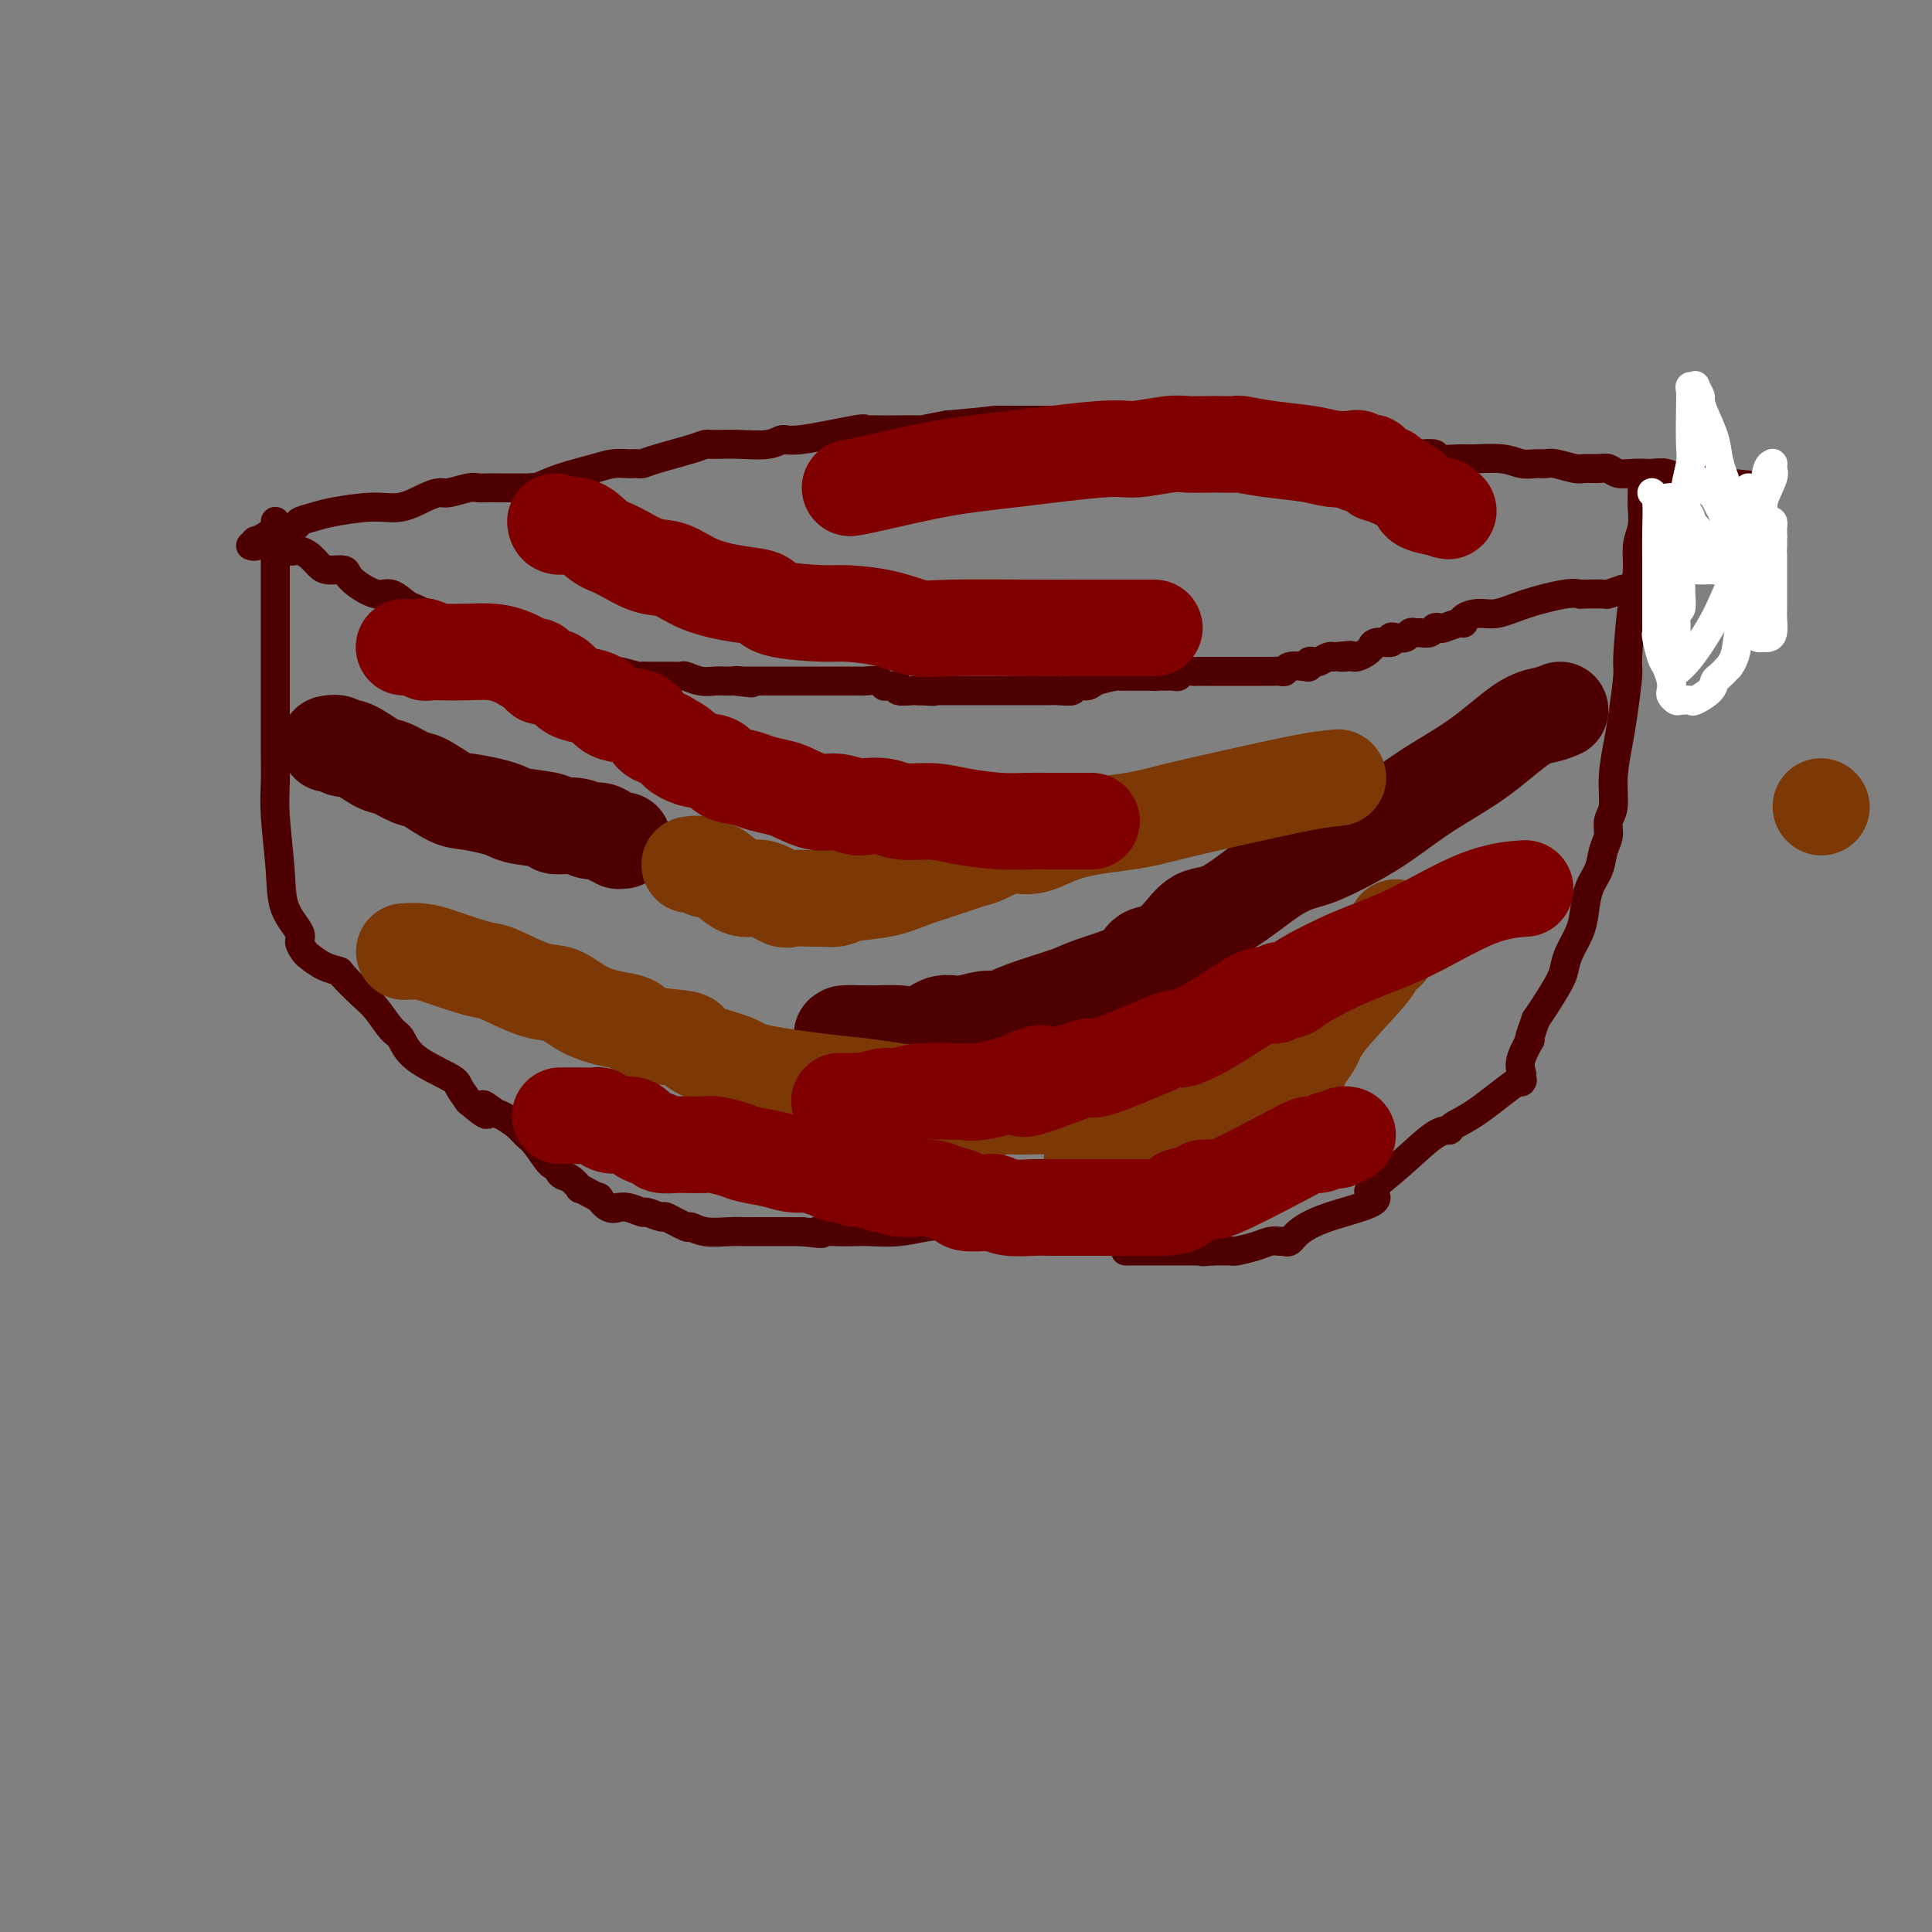 <svg viewBox='0 0 400 400' version='1.1' xmlns='http://www.w3.org/2000/svg' xmlns:xlink='http://www.w3.org/1999/xlink'><rect x="0" y="0" width="400" height="400" fill="#808080" stroke="none"/><g fill='none' stroke='#4E0000' stroke-width='6' stroke-linecap='round' stroke-linejoin='round'><path d='M57,108c-0.000,-0.056 -0.000,-0.111 0,0c0.000,0.111 0.000,0.389 0,2c-0.000,1.611 -0.000,4.555 0,7c0.000,2.445 0.000,4.393 0,7c-0.000,2.607 -0.001,5.875 0,9c0.001,3.125 0.004,6.108 0,10c-0.004,3.892 -0.014,8.693 0,12c0.014,3.307 0.054,5.120 0,7c-0.054,1.880 -0.201,3.826 0,7c0.201,3.174 0.751,7.575 1,11c0.249,3.425 0.198,5.872 1,8c0.802,2.128 2.458,3.936 3,5c0.542,1.064 -0.029,1.385 0,2c0.029,0.615 0.660,1.524 1,2c0.340,0.476 0.391,0.519 1,1c0.609,0.481 1.776,1.401 3,2c1.224,0.599 2.506,0.878 3,1c0.494,0.122 0.202,0.086 1,1c0.798,0.914 2.688,2.778 4,4c1.312,1.222 2.047,1.801 3,3c0.953,1.199 2.124,3.016 3,4c0.876,0.984 1.456,1.134 2,2c0.544,0.866 1.053,2.449 3,4c1.947,1.551 5.332,3.072 7,4c1.668,0.928 1.619,1.265 2,2c0.381,0.735 1.190,1.867 2,3'/><path d='M97,228c5.839,4.971 3.438,1.899 3,1c-0.438,-0.899 1.089,0.375 2,1c0.911,0.625 1.207,0.600 2,1c0.793,0.400 2.082,1.226 3,2c0.918,0.774 1.464,1.497 2,2c0.536,0.503 1.063,0.788 2,2c0.937,1.212 2.283,3.352 3,4c0.717,0.648 0.803,-0.195 1,0c0.197,0.195 0.503,1.428 1,2c0.497,0.572 1.185,0.483 2,1c0.815,0.517 1.758,1.639 2,2c0.242,0.361 -0.217,-0.039 0,0c0.217,0.039 1.110,0.518 2,1c0.890,0.482 1.778,0.967 2,1c0.222,0.033 -0.223,-0.384 0,0c0.223,0.384 1.115,1.571 2,2c0.885,0.429 1.765,0.100 2,0c0.235,-0.100 -0.174,0.030 0,0c0.174,-0.030 0.933,-0.220 2,0c1.067,0.220 2.444,0.851 3,1c0.556,0.149 0.291,-0.186 1,0c0.709,0.186 2.393,0.891 3,1c0.607,0.109 0.136,-0.377 1,0c0.864,0.377 3.061,1.618 4,2c0.939,0.382 0.618,-0.094 1,0c0.382,0.094 1.467,0.757 3,1c1.533,0.243 3.516,0.065 5,0c1.484,-0.065 2.470,-0.017 3,0c0.530,0.017 0.604,0.005 2,0c1.396,-0.005 4.113,-0.001 6,0c1.887,0.001 2.943,0.001 4,0'/><path d='M166,255c6.682,0.774 3.388,0.208 3,0c-0.388,-0.208 2.130,-0.059 4,0c1.870,0.059 3.091,0.028 4,0c0.909,-0.028 1.507,-0.054 3,0c1.493,0.054 3.880,0.186 6,0c2.120,-0.186 3.971,-0.691 6,-1c2.029,-0.309 4.235,-0.423 8,-1c3.765,-0.577 9.089,-1.618 13,-2c3.911,-0.382 6.408,-0.106 8,0c1.592,0.106 2.280,0.042 5,0c2.720,-0.042 7.471,-0.063 10,0c2.529,0.063 2.835,0.209 4,0c1.165,-0.209 3.190,-0.774 4,-1c0.810,-0.226 0.405,-0.113 0,0'/><path d='M340,101c0.009,0.716 0.017,1.432 0,2c-0.017,0.568 -0.060,0.987 0,2c0.060,1.013 0.222,2.618 0,4c-0.222,1.382 -0.829,2.539 -1,4c-0.171,1.461 0.095,3.226 0,5c-0.095,1.774 -0.550,3.557 -1,7c-0.450,3.443 -0.895,8.548 -1,11c-0.105,2.452 0.131,2.253 0,4c-0.131,1.747 -0.627,5.440 -1,8c-0.373,2.560 -0.621,3.987 -1,6c-0.379,2.013 -0.889,4.610 -1,7c-0.111,2.390 0.179,4.572 0,6c-0.179,1.428 -0.825,2.103 -1,3c-0.175,0.897 0.122,2.018 0,3c-0.122,0.982 -0.662,1.826 -1,3c-0.338,1.174 -0.476,2.677 -1,4c-0.524,1.323 -1.436,2.465 -2,4c-0.564,1.535 -0.779,3.462 -1,5c-0.221,1.538 -0.447,2.688 -1,4c-0.553,1.312 -1.433,2.788 -2,4c-0.567,1.212 -0.822,2.160 -1,3c-0.178,0.840 -0.279,1.572 -1,3c-0.721,1.428 -2.063,3.551 -3,5c-0.937,1.449 -1.468,2.225 -2,3'/><path d='M318,211c-2.426,6.588 -0.991,4.058 -1,4c-0.009,-0.058 -1.464,2.357 -2,4c-0.536,1.643 -0.155,2.513 0,3c0.155,0.487 0.083,0.592 0,1c-0.083,0.408 -0.178,1.118 0,1c0.178,-0.118 0.630,-1.066 -1,0c-1.630,1.066 -5.343,4.146 -8,6c-2.657,1.854 -4.257,2.483 -5,3c-0.743,0.517 -0.628,0.922 -1,1c-0.372,0.078 -1.230,-0.170 -3,1c-1.770,1.170 -4.450,3.758 -7,6c-2.550,2.242 -4.970,4.137 -6,5c-1.030,0.863 -0.671,0.694 0,1c0.671,0.306 1.654,1.087 0,2c-1.654,0.913 -5.945,1.957 -9,3c-3.055,1.043 -4.873,2.083 -6,3c-1.127,0.917 -1.561,1.709 -2,2c-0.439,0.291 -0.882,0.081 -1,0c-0.118,-0.081 0.087,-0.032 0,0c-0.087,0.032 -0.468,0.047 -1,0c-0.532,-0.047 -1.216,-0.156 -2,0c-0.784,0.156 -1.669,0.578 -3,1c-1.331,0.422 -3.109,0.845 -4,1c-0.891,0.155 -0.894,0.042 -1,0c-0.106,-0.042 -0.316,-0.012 -1,0c-0.684,0.012 -1.842,0.006 -3,0'/><path d='M251,259c-2.867,0.309 -2.035,0.083 -2,0c0.035,-0.083 -0.726,-0.022 -1,0c-0.274,0.022 -0.062,0.006 -1,0c-0.938,-0.006 -3.025,-0.002 -4,0c-0.975,0.002 -0.839,0.000 -1,0c-0.161,-0.000 -0.618,-0.000 -1,0c-0.382,0.000 -0.687,0.000 -1,0c-0.313,-0.000 -0.634,-0.000 -1,0c-0.366,0.000 -0.778,0.000 -1,0c-0.222,-0.000 -0.255,-0.000 -1,0c-0.745,0.000 -2.200,0.000 -3,0c-0.800,-0.000 -0.943,-0.000 -1,0c-0.057,0.000 -0.029,0.000 0,0'/><path d='M57,113c0.333,0.030 0.666,0.060 1,0c0.334,-0.060 0.670,-0.210 1,0c0.330,0.210 0.655,0.781 1,1c0.345,0.219 0.710,0.087 1,0c0.290,-0.087 0.505,-0.129 1,0c0.495,0.129 1.270,0.429 2,1c0.730,0.571 1.415,1.412 2,2c0.585,0.588 1.070,0.922 2,1c0.930,0.078 2.307,-0.100 3,0c0.693,0.100 0.703,0.478 1,1c0.297,0.522 0.880,1.186 2,2c1.120,0.814 2.777,1.777 4,2c1.223,0.223 2.011,-0.294 3,0c0.989,0.294 2.177,1.398 3,2c0.823,0.602 1.279,0.700 2,1c0.721,0.300 1.706,0.801 2,1c0.294,0.199 -0.104,0.094 0,0c0.104,-0.094 0.709,-0.179 1,0c0.291,0.179 0.269,0.623 1,1c0.731,0.377 2.217,0.689 3,1c0.783,0.311 0.865,0.622 1,1c0.135,0.378 0.324,0.822 1,1c0.676,0.178 1.838,0.089 3,0'/><path d='M98,131c6.642,3.249 2.747,2.372 2,2c-0.747,-0.372 1.652,-0.240 3,0c1.348,0.240 1.644,0.586 2,1c0.356,0.414 0.773,0.895 1,1c0.227,0.105 0.263,-0.168 1,0c0.737,0.168 2.175,0.776 3,1c0.825,0.224 1.035,0.064 1,0c-0.035,-0.064 -0.317,-0.031 0,0c0.317,0.031 1.234,0.060 2,0c0.766,-0.060 1.381,-0.210 2,0c0.619,0.210 1.240,0.778 2,1c0.760,0.222 1.657,0.097 2,0c0.343,-0.097 0.130,-0.166 1,0c0.870,0.166 2.821,0.566 4,1c1.179,0.434 1.586,0.901 2,1c0.414,0.099 0.835,-0.170 2,0c1.165,0.170 3.073,0.777 4,1c0.927,0.223 0.874,0.060 1,0c0.126,-0.060 0.430,-0.016 1,0c0.570,0.016 1.406,0.004 2,0c0.594,-0.004 0.946,-0.001 1,0c0.054,0.001 -0.188,0.001 0,0c0.188,-0.001 0.808,-0.001 1,0c0.192,0.001 -0.045,0.004 0,0c0.045,-0.004 0.372,-0.015 1,0c0.628,0.015 1.558,0.057 2,0c0.442,-0.057 0.398,-0.211 1,0c0.602,0.211 1.852,0.789 3,1c1.148,0.211 2.194,0.057 3,0c0.806,-0.057 1.373,-0.016 2,0c0.627,0.016 1.313,0.008 2,0'/><path d='M152,141c6.681,0.774 2.382,0.207 1,0c-1.382,-0.207 0.153,-0.056 1,0c0.847,0.056 1.004,0.015 1,0c-0.004,-0.015 -0.171,-0.004 0,0c0.171,0.004 0.678,0.001 1,0c0.322,-0.001 0.458,-0.000 1,0c0.542,0.000 1.491,0.000 2,0c0.509,-0.000 0.577,-0.000 1,0c0.423,0.000 1.201,0.000 2,0c0.799,-0.000 1.618,-0.000 2,0c0.382,0.000 0.326,0.000 1,0c0.674,-0.000 2.079,-0.000 3,0c0.921,0.000 1.359,0.000 2,0c0.641,-0.000 1.486,-0.000 2,0c0.514,0.000 0.697,0.000 1,0c0.303,-0.000 0.726,-0.000 1,0c0.274,0.000 0.400,0.000 1,0c0.600,-0.000 1.674,-0.001 2,0c0.326,0.001 -0.096,0.004 0,0c0.096,-0.004 0.708,-0.015 1,0c0.292,0.015 0.263,0.057 1,0c0.737,-0.057 2.241,-0.212 3,0c0.759,0.212 0.775,0.793 1,1c0.225,0.207 0.659,0.041 1,0c0.341,-0.041 0.589,0.041 1,0c0.411,-0.041 0.987,-0.207 1,0c0.013,0.207 -0.535,0.786 0,1c0.535,0.214 2.153,0.061 3,0c0.847,-0.061 0.924,-0.031 1,0'/><path d='M190,143c6.049,0.309 2.172,0.083 1,0c-1.172,-0.083 0.360,-0.022 1,0c0.640,0.022 0.387,0.006 1,0c0.613,-0.006 2.093,-0.002 3,0c0.907,0.002 1.241,0.000 2,0c0.759,-0.000 1.944,-0.000 3,0c1.056,0.000 1.985,0.000 3,0c1.015,-0.000 2.117,-0.000 3,0c0.883,0.000 1.546,0.000 2,0c0.454,-0.000 0.699,-0.000 1,0c0.301,0.000 0.658,-0.000 1,0c0.342,0.000 0.669,0.000 1,0c0.331,-0.000 0.667,-0.000 1,0c0.333,0.000 0.662,0.000 1,0c0.338,-0.000 0.683,-0.000 1,0c0.317,0.000 0.605,0.001 1,0c0.395,-0.001 0.898,-0.004 1,0c0.102,0.004 -0.197,0.016 0,0c0.197,-0.016 0.890,-0.060 2,0c1.110,0.060 2.637,0.222 3,0c0.363,-0.222 -0.439,-0.830 0,-1c0.439,-0.170 2.119,0.098 3,0c0.881,-0.098 0.962,-0.562 2,-1c1.038,-0.438 3.034,-0.849 4,-1c0.966,-0.151 0.903,-0.040 1,0c0.097,0.040 0.354,0.011 1,0c0.646,-0.011 1.681,-0.003 2,0c0.319,0.003 -0.080,0.001 0,0c0.080,-0.001 0.637,-0.000 1,0c0.363,0.000 0.532,0.000 1,0c0.468,-0.000 1.234,-0.000 2,0'/><path d='M239,140c7.815,-0.464 2.854,-0.123 1,0c-1.854,0.123 -0.600,0.029 0,0c0.600,-0.029 0.546,0.006 1,0c0.454,-0.006 1.417,-0.054 2,0c0.583,0.054 0.785,0.211 1,0c0.215,-0.211 0.442,-0.789 1,-1c0.558,-0.211 1.448,-0.057 2,0c0.552,0.057 0.766,0.015 1,0c0.234,-0.015 0.487,-0.004 1,0c0.513,0.004 1.287,0.001 2,0c0.713,-0.001 1.364,-0.000 2,0c0.636,0.000 1.258,0.000 2,0c0.742,-0.000 1.603,-0.000 2,0c0.397,0.000 0.330,0.001 1,0c0.670,-0.001 2.075,-0.004 3,0c0.925,0.004 1.368,0.015 2,0c0.632,-0.015 1.452,-0.056 2,0c0.548,0.056 0.826,0.207 1,0c0.174,-0.207 0.246,-0.774 1,-1c0.754,-0.226 2.190,-0.112 3,0c0.810,0.112 0.994,0.223 1,0c0.006,-0.223 -0.167,-0.778 0,-1c0.167,-0.222 0.674,-0.111 1,0c0.326,0.111 0.472,0.222 1,0c0.528,-0.222 1.436,-0.778 2,-1c0.564,-0.222 0.782,-0.111 1,0'/><path d='M276,136c6.130,-0.620 2.956,-0.169 2,0c-0.956,0.169 0.308,0.055 1,0c0.692,-0.055 0.812,-0.052 1,0c0.188,0.052 0.443,0.154 1,0c0.557,-0.154 1.414,-0.562 2,-1c0.586,-0.438 0.899,-0.906 1,-1c0.101,-0.094 -0.009,0.185 0,0c0.009,-0.185 0.139,-0.833 1,-1c0.861,-0.167 2.454,0.148 3,0c0.546,-0.148 0.044,-0.757 0,-1c-0.044,-0.243 0.368,-0.118 1,0c0.632,0.118 1.482,0.229 2,0c0.518,-0.229 0.702,-0.797 1,-1c0.298,-0.203 0.710,-0.041 1,0c0.290,0.041 0.457,-0.041 1,0c0.543,0.041 1.462,0.203 2,0c0.538,-0.203 0.695,-0.772 1,-1c0.305,-0.228 0.759,-0.116 1,0c0.241,0.116 0.269,0.237 1,0c0.731,-0.237 2.165,-0.833 3,-1c0.835,-0.167 1.073,0.093 1,0c-0.073,-0.093 -0.455,-0.540 0,-1c0.455,-0.460 1.748,-0.932 3,-1c1.252,-0.068 2.465,0.269 4,0c1.535,-0.269 3.393,-1.144 6,-2c2.607,-0.856 5.964,-1.693 8,-2c2.036,-0.307 2.750,-0.085 3,0c0.250,0.085 0.036,0.033 1,0c0.964,-0.033 3.106,-0.047 4,0c0.894,0.047 0.541,0.156 1,0c0.459,-0.156 1.729,-0.578 3,-1'/><path d='M336,122c9.570,-2.133 3.495,-0.467 2,0c-1.495,0.467 1.591,-0.266 3,-1c1.409,-0.734 1.140,-1.469 2,-2c0.860,-0.531 2.850,-0.860 4,-1c1.150,-0.140 1.459,-0.093 2,0c0.541,0.093 1.314,0.231 2,0c0.686,-0.231 1.286,-0.833 2,-1c0.714,-0.167 1.542,0.100 2,0c0.458,-0.100 0.545,-0.566 1,-1c0.455,-0.434 1.277,-0.834 2,-1c0.723,-0.166 1.346,-0.097 2,0c0.654,0.097 1.338,0.222 2,0c0.662,-0.222 1.301,-0.791 2,-1c0.699,-0.209 1.457,-0.056 2,0c0.543,0.056 0.869,0.016 1,0c0.131,-0.016 0.065,-0.008 0,0'/><path d='M52,113c-0.109,-0.032 -0.219,-0.064 0,0c0.219,0.064 0.766,0.224 1,0c0.234,-0.224 0.154,-0.834 0,-1c-0.154,-0.166 -0.384,0.110 0,0c0.384,-0.110 1.380,-0.607 2,-1c0.620,-0.393 0.864,-0.682 2,-1c1.136,-0.318 3.163,-0.664 4,-1c0.837,-0.336 0.484,-0.663 1,-1c0.516,-0.337 1.902,-0.685 3,-1c1.098,-0.315 1.908,-0.596 4,-1c2.092,-0.404 5.464,-0.930 8,-1c2.536,-0.070 4.234,0.317 6,0c1.766,-0.317 3.600,-1.339 5,-2c1.400,-0.661 2.367,-0.962 3,-1c0.633,-0.038 0.933,0.186 2,0c1.067,-0.186 2.901,-0.782 4,-1c1.099,-0.218 1.462,-0.058 2,0c0.538,0.058 1.251,0.016 2,0c0.749,-0.016 1.535,-0.004 2,0c0.465,0.004 0.609,0.001 1,0c0.391,-0.001 1.028,-0.000 2,0c0.972,0.000 2.278,0.000 3,0c0.722,-0.000 0.861,-0.000 1,0'/><path d='M110,101c6.624,-0.798 2.683,-0.295 1,0c-1.683,0.295 -1.110,0.380 0,0c1.110,-0.380 2.755,-1.226 5,-2c2.245,-0.774 5.088,-1.475 7,-2c1.912,-0.525 2.893,-0.872 4,-1c1.107,-0.128 2.340,-0.036 3,0c0.660,0.036 0.747,0.017 1,0c0.253,-0.017 0.673,-0.033 1,0c0.327,0.033 0.560,0.114 1,0c0.440,-0.114 1.088,-0.423 3,-1c1.912,-0.577 5.088,-1.423 7,-2c1.912,-0.577 2.561,-0.887 3,-1c0.439,-0.113 0.670,-0.029 1,0c0.330,0.029 0.760,0.003 1,0c0.240,-0.003 0.289,0.015 1,0c0.711,-0.015 2.083,-0.064 4,0c1.917,0.064 4.380,0.242 6,0c1.620,-0.242 2.398,-0.902 3,-1c0.602,-0.098 1.029,0.366 4,0c2.971,-0.366 8.486,-1.562 11,-2c2.514,-0.438 2.028,-0.118 2,0c-0.028,0.118 0.402,0.032 1,0c0.598,-0.032 1.365,-0.011 2,0c0.635,0.011 1.139,0.013 3,0c1.861,-0.013 5.078,-0.042 6,0c0.922,0.042 -0.451,0.155 0,0c0.451,-0.155 2.725,-0.577 5,-1'/><path d='M196,88c9.769,-0.845 9.192,-0.959 10,-1c0.808,-0.041 3.002,-0.011 4,0c0.998,0.011 0.800,0.003 1,0c0.200,-0.003 0.796,-0.001 1,0c0.204,0.001 0.014,0.000 1,0c0.986,-0.000 3.146,-0.000 5,0c1.854,0.000 3.402,-0.000 4,0c0.598,0.000 0.246,0.000 0,0c-0.246,-0.000 -0.384,-0.001 3,0c3.384,0.001 10.291,0.004 13,0c2.709,-0.004 1.219,-0.015 1,0c-0.219,0.015 0.831,0.055 1,0c0.169,-0.055 -0.543,-0.207 0,0c0.543,0.207 2.341,0.772 4,1c1.659,0.228 3.180,0.117 4,0c0.820,-0.117 0.938,-0.241 1,0c0.062,0.241 0.070,0.849 0,1c-0.070,0.151 -0.216,-0.153 1,0c1.216,0.153 3.793,0.762 6,1c2.207,0.238 4.045,0.105 5,0c0.955,-0.105 1.026,-0.182 1,0c-0.026,0.182 -0.150,0.623 0,1c0.150,0.377 0.575,0.688 1,1'/><path d='M263,92c4.333,0.785 2.666,0.249 4,0c1.334,-0.249 5.668,-0.210 9,0c3.332,0.210 5.660,0.591 8,1c2.340,0.409 4.690,0.845 6,1c1.310,0.155 1.580,0.027 2,0c0.420,-0.027 0.991,0.046 2,0c1.009,-0.046 2.458,-0.209 3,0c0.542,0.209 0.178,0.792 1,1c0.822,0.208 2.828,0.042 4,0c1.172,-0.042 1.508,0.042 3,0c1.492,-0.042 4.141,-0.208 6,0c1.859,0.208 2.929,0.792 4,1c1.071,0.208 2.145,0.042 3,0c0.855,-0.042 1.493,0.042 2,0c0.507,-0.042 0.884,-0.208 2,0c1.116,0.208 2.970,0.792 4,1c1.030,0.208 1.237,0.042 2,0c0.763,-0.042 2.082,0.041 3,0c0.918,-0.041 1.434,-0.207 2,0c0.566,0.207 1.181,0.786 2,1c0.819,0.214 1.844,0.061 3,0c1.156,-0.061 2.445,-0.030 3,0c0.555,0.030 0.376,0.061 1,0c0.624,-0.061 2.050,-0.212 3,0c0.950,0.212 1.423,0.788 2,1c0.577,0.212 1.257,0.061 2,0c0.743,-0.061 1.550,-0.030 2,0c0.450,0.030 0.543,0.060 1,0c0.457,-0.060 1.277,-0.208 2,0c0.723,0.208 1.349,0.774 2,1c0.651,0.226 1.325,0.113 2,0'/><path d='M358,100c14.869,1.464 4.542,1.125 1,1c-3.542,-0.125 -0.298,-0.036 1,0c1.298,0.036 0.649,0.018 0,0'/></g>
<g fill='none' stroke='#FFFFFF' stroke-width='6' stroke-linecap='round' stroke-linejoin='round'><path d='M342,102c0.423,0.323 0.845,0.647 1,2c0.155,1.353 0.041,3.737 0,6c-0.041,2.263 -0.011,4.407 0,6c0.011,1.593 0.003,2.636 0,4c-0.003,1.364 -0.001,3.049 0,4c0.001,0.951 -0.001,1.169 0,2c0.001,0.831 0.003,2.275 0,3c-0.003,0.725 -0.012,0.731 0,1c0.012,0.269 0.045,0.799 0,1c-0.045,0.201 -0.170,0.071 0,1c0.170,0.929 0.633,2.917 1,4c0.367,1.083 0.638,1.261 1,2c0.362,0.739 0.817,2.041 1,3c0.183,0.959 0.095,1.577 0,2c-0.095,0.423 -0.196,0.651 0,1c0.196,0.349 0.690,0.820 1,1c0.310,0.180 0.436,0.069 1,0c0.564,-0.069 1.565,-0.098 2,0c0.435,0.098 0.304,0.322 1,0c0.696,-0.322 2.217,-1.189 3,-2c0.783,-0.811 0.826,-1.564 1,-2c0.174,-0.436 0.478,-0.553 1,-1c0.522,-0.447 1.261,-1.223 2,-2'/><path d='M358,138c1.576,-2.160 1.517,-4.061 2,-7c0.483,-2.939 1.510,-6.918 2,-10c0.490,-3.082 0.445,-5.267 0,-7c-0.445,-1.733 -1.288,-3.012 -2,-5c-0.712,-1.988 -1.291,-4.683 -2,-7c-0.709,-2.317 -1.548,-4.255 -2,-6c-0.452,-1.745 -0.517,-3.298 -1,-5c-0.483,-1.702 -1.382,-3.552 -2,-5c-0.618,-1.448 -0.954,-2.493 -1,-3c-0.046,-0.507 0.198,-0.474 0,-1c-0.198,-0.526 -0.838,-1.610 -1,-2c-0.162,-0.390 0.152,-0.085 0,0c-0.152,0.085 -0.772,-0.051 -1,0c-0.228,0.051 -0.065,0.288 0,1c0.065,0.712 0.033,1.898 0,4c-0.033,2.102 -0.065,5.121 0,7c0.065,1.879 0.228,2.617 0,4c-0.228,1.383 -0.846,3.412 -1,5c-0.154,1.588 0.156,2.734 0,4c-0.156,1.266 -0.778,2.653 -1,5c-0.222,2.347 -0.046,5.655 0,8c0.046,2.345 -0.040,3.727 0,5c0.040,1.273 0.207,2.436 0,3c-0.207,0.564 -0.788,0.530 -1,1c-0.212,0.470 -0.057,1.446 0,2c0.057,0.554 0.015,0.688 0,1c-0.015,0.312 -0.004,0.804 0,1c0.004,0.196 0.002,0.098 0,0'/><path d='M347,131c-0.619,8.024 -0.165,2.583 0,1c0.165,-1.583 0.042,0.692 0,2c-0.042,1.308 -0.003,1.651 0,2c0.003,0.349 -0.028,0.706 0,1c0.028,0.294 0.117,0.527 0,1c-0.117,0.473 -0.440,1.188 0,1c0.440,-0.188 1.642,-1.277 3,-3c1.358,-1.723 2.873,-4.080 4,-6c1.127,-1.920 1.865,-3.403 3,-6c1.135,-2.597 2.668,-6.306 4,-9c1.332,-2.694 2.462,-4.372 3,-6c0.538,-1.628 0.484,-3.207 1,-5c0.516,-1.793 1.603,-3.801 2,-5c0.397,-1.199 0.103,-1.589 0,-2c-0.103,-0.411 -0.016,-0.844 0,-1c0.016,-0.156 -0.040,-0.034 0,0c0.040,0.034 0.177,-0.018 0,0c-0.177,0.018 -0.666,0.108 -1,1c-0.334,0.892 -0.513,2.586 -1,4c-0.487,1.414 -1.282,2.547 -2,4c-0.718,1.453 -1.359,3.227 -2,5'/><path d='M361,110c-1.171,3.302 -1.098,4.558 -1,6c0.098,1.442 0.222,3.070 0,4c-0.222,0.930 -0.788,1.162 -1,2c-0.212,0.838 -0.069,2.280 0,3c0.069,0.720 0.063,0.716 0,1c-0.063,0.284 -0.185,0.854 0,1c0.185,0.146 0.677,-0.134 1,0c0.323,0.134 0.478,0.682 1,1c0.522,0.318 1.412,0.406 2,1c0.588,0.594 0.875,1.694 1,1c0.125,-0.694 0.089,-3.181 0,-5c-0.089,-1.819 -0.232,-2.972 0,-4c0.232,-1.028 0.841,-1.933 0,-3c-0.841,-1.067 -3.130,-2.295 -4,-3c-0.870,-0.705 -0.322,-0.887 -1,-1c-0.678,-0.113 -2.581,-0.158 -4,-1c-1.419,-0.842 -2.354,-2.480 -3,-3c-0.646,-0.520 -1.004,0.077 -1,0c0.004,-0.077 0.369,-0.829 0,-1c-0.369,-0.171 -1.472,0.239 -2,0c-0.528,-0.239 -0.481,-1.126 -1,-2c-0.519,-0.874 -1.603,-1.734 -2,-2c-0.397,-0.266 -0.106,0.063 0,0c0.106,-0.063 0.029,-0.517 0,-1c-0.029,-0.483 -0.008,-0.995 0,-1c0.008,-0.005 0.004,0.498 0,1'/><path d='M346,104c-2.449,-2.039 0.429,-0.136 2,1c1.571,1.136 1.834,1.505 2,2c0.166,0.495 0.233,1.115 1,2c0.767,0.885 2.233,2.033 3,3c0.767,0.967 0.836,1.752 1,2c0.164,0.248 0.425,-0.041 1,0c0.575,0.041 1.465,0.410 2,1c0.535,0.590 0.717,1.400 1,2c0.283,0.600 0.668,0.992 1,1c0.332,0.008 0.610,-0.366 1,0c0.390,0.366 0.892,1.471 1,2c0.108,0.529 -0.177,0.481 0,1c0.177,0.519 0.818,1.605 1,2c0.182,0.395 -0.095,0.099 0,0c0.095,-0.099 0.561,-0.001 1,0c0.439,0.001 0.850,-0.095 1,-1c0.150,-0.905 0.040,-2.619 0,-4c-0.040,-1.381 -0.011,-2.430 0,-3c0.011,-0.570 0.003,-0.661 0,-1c-0.003,-0.339 -0.001,-0.927 0,-2c0.001,-1.073 0.000,-2.630 0,-3c-0.000,-0.370 -0.000,0.448 0,0c0.000,-0.448 0.000,-2.161 0,-3c-0.000,-0.839 -0.000,-0.802 0,-1c0.000,-0.198 0.000,-0.630 0,-1c-0.000,-0.370 -0.000,-0.677 0,-1c0.000,-0.323 0.000,-0.661 0,-1'/><path d='M365,102c0.292,-3.478 0.022,-1.672 0,-1c-0.022,0.672 0.204,0.210 0,0c-0.204,-0.210 -0.839,-0.168 -1,0c-0.161,0.168 0.153,0.460 0,1c-0.153,0.540 -0.774,1.326 -1,2c-0.226,0.674 -0.057,1.236 0,2c0.057,0.764 0.001,1.730 0,2c-0.001,0.270 0.052,-0.156 0,1c-0.052,1.156 -0.210,3.895 0,6c0.210,2.105 0.789,3.576 1,5c0.211,1.424 0.056,2.802 0,4c-0.056,1.198 -0.012,2.216 0,3c0.012,0.784 -0.008,1.335 0,2c0.008,0.665 0.044,1.445 0,2c-0.044,0.555 -0.170,0.885 0,1c0.170,0.115 0.634,0.017 1,0c0.366,-0.017 0.634,0.049 1,0c0.366,-0.049 0.830,-0.211 1,-1c0.170,-0.789 0.046,-2.203 0,-3c-0.046,-0.797 -0.012,-0.977 0,-2c0.012,-1.023 0.003,-2.890 0,-4c-0.003,-1.110 -0.001,-1.462 0,-2c0.001,-0.538 0.000,-1.263 0,-2c-0.000,-0.737 -0.000,-1.486 0,-2c0.000,-0.514 0.000,-0.792 0,-1c-0.000,-0.208 -0.000,-0.345 0,-1c0.000,-0.655 0.000,-1.827 0,-3'/><path d='M367,111c-0.001,-3.255 -0.003,-1.394 0,-1c0.003,0.394 0.011,-0.680 0,-1c-0.011,-0.320 -0.040,0.114 0,0c0.040,-0.114 0.150,-0.777 0,-1c-0.150,-0.223 -0.560,-0.008 -1,0c-0.440,0.008 -0.909,-0.191 -1,0c-0.091,0.191 0.196,0.774 0,1c-0.196,0.226 -0.877,0.097 -1,0c-0.123,-0.097 0.311,-0.163 0,0c-0.311,0.163 -1.367,0.554 -3,1c-1.633,0.446 -3.841,0.945 -5,1c-1.159,0.055 -1.267,-0.336 -2,0c-0.733,0.336 -2.091,1.399 -3,2c-0.909,0.601 -1.369,0.739 -2,1c-0.631,0.261 -1.434,0.644 -2,1c-0.566,0.356 -0.895,0.684 -1,1c-0.105,0.316 0.013,0.621 0,1c-0.013,0.379 -0.157,0.833 0,1c0.157,0.167 0.616,0.048 1,0c0.384,-0.048 0.692,-0.024 1,0'/><path d='M348,118c0.285,0.464 0.496,0.125 1,0c0.504,-0.125 1.301,-0.035 2,0c0.699,0.035 1.299,0.016 2,0c0.701,-0.016 1.502,-0.030 2,0c0.498,0.030 0.693,0.102 1,0c0.307,-0.102 0.727,-0.379 1,0c0.273,0.379 0.399,1.414 1,2c0.601,0.586 1.678,0.723 2,1c0.322,0.277 -0.110,0.692 0,1c0.110,0.308 0.761,0.507 1,1c0.239,0.493 0.064,1.280 0,2c-0.064,0.720 -0.017,1.374 0,2c0.017,0.626 0.005,1.223 0,2c-0.005,0.777 -0.001,1.735 0,2c0.001,0.265 0.000,-0.162 0,0c-0.000,0.162 -0.000,0.913 0,1c0.000,0.087 0.001,-0.489 0,-1c-0.001,-0.511 -0.003,-0.955 0,-3c0.003,-2.045 0.012,-5.691 0,-8c-0.012,-2.309 -0.045,-3.283 0,-4c0.045,-0.717 0.167,-1.178 0,-2c-0.167,-0.822 -0.623,-2.004 -1,-3c-0.377,-0.996 -0.675,-1.807 -1,-2c-0.325,-0.193 -0.678,0.230 -1,0c-0.322,-0.230 -0.612,-1.113 -1,-2c-0.388,-0.887 -0.874,-1.777 -1,-2c-0.126,-0.223 0.107,0.222 0,0c-0.107,-0.222 -0.553,-1.111 -1,-2'/><path d='M355,103c-1.017,-1.399 -1.061,-0.898 -1,-1c0.061,-0.102 0.226,-0.808 0,-1c-0.226,-0.192 -0.843,0.130 -1,0c-0.157,-0.130 0.146,-0.713 0,-1c-0.146,-0.287 -0.740,-0.276 -1,0c-0.260,0.276 -0.186,0.819 0,1c0.186,0.181 0.483,-0.001 1,0c0.517,0.001 1.253,0.185 2,1c0.747,0.815 1.506,2.261 2,3c0.494,0.739 0.724,0.772 1,1c0.276,0.228 0.600,0.651 1,1c0.400,0.349 0.877,0.625 1,1c0.123,0.375 -0.107,0.848 0,1c0.107,0.152 0.550,-0.019 1,0c0.450,0.019 0.905,0.226 1,0c0.095,-0.226 -0.170,-0.885 0,-1c0.170,-0.115 0.777,0.315 1,0c0.223,-0.315 0.064,-1.376 0,-2c-0.064,-0.624 -0.032,-0.812 0,-1'/><path d='M363,105c0.314,-0.586 0.098,-0.052 0,0c-0.098,0.052 -0.078,-0.378 0,-1c0.078,-0.622 0.213,-1.437 0,-2c-0.213,-0.563 -0.775,-0.875 -1,-1c-0.225,-0.125 -0.112,-0.062 0,0'/></g>
<g fill='none' stroke='#4E0000' stroke-width='20' stroke-linecap='round' stroke-linejoin='round'><path d='M68,154c0.757,-0.137 1.513,-0.273 2,0c0.487,0.273 0.704,0.956 1,1c0.296,0.044 0.671,-0.551 2,0c1.329,0.551 3.612,2.249 5,3c1.388,0.751 1.882,0.554 3,1c1.118,0.446 2.862,1.534 4,2c1.138,0.466 1.670,0.310 3,1c1.330,0.690 3.458,2.226 5,3c1.542,0.774 2.499,0.784 4,1c1.501,0.216 3.548,0.636 5,1c1.452,0.364 2.311,0.671 3,1c0.689,0.329 1.210,0.681 3,1c1.790,0.319 4.850,0.607 6,1c1.150,0.393 0.391,0.893 1,1c0.609,0.107 2.588,-0.178 4,0c1.412,0.178 2.258,0.818 3,1c0.742,0.182 1.379,-0.095 2,0c0.621,0.095 1.224,0.561 2,1c0.776,0.439 1.723,0.850 2,1c0.277,0.150 -0.118,0.041 0,0c0.118,-0.041 0.748,-0.012 1,0c0.252,0.012 0.126,0.006 0,0'/><path d='M323,147c-0.902,0.364 -1.805,0.728 -3,1c-1.195,0.272 -2.683,0.450 -5,2c-2.317,1.550 -5.465,4.470 -9,7c-3.535,2.530 -7.459,4.668 -11,7c-3.541,2.332 -6.701,4.857 -10,7c-3.299,2.143 -6.738,3.906 -9,5c-2.262,1.094 -3.346,1.521 -5,2c-1.654,0.479 -3.877,1.011 -7,3c-3.123,1.989 -7.144,5.434 -10,7c-2.856,1.566 -4.545,1.251 -6,2c-1.455,0.749 -2.676,2.561 -4,4c-1.324,1.439 -2.750,2.506 -4,3c-1.250,0.494 -2.322,0.415 -3,1c-0.678,0.585 -0.962,1.835 -3,3c-2.038,1.165 -5.832,2.244 -8,3c-2.168,0.756 -2.712,1.188 -5,2c-2.288,0.812 -6.320,2.005 -9,3c-2.680,0.995 -4.007,1.791 -5,2c-0.993,0.209 -1.651,-0.168 -3,0c-1.349,0.168 -3.389,0.882 -5,1c-1.611,0.118 -2.791,-0.361 -4,0c-1.209,0.361 -2.445,1.561 -4,2c-1.555,0.439 -3.427,0.118 -5,0c-1.573,-0.118 -2.847,-0.032 -4,0c-1.153,0.032 -2.187,0.009 -3,0c-0.813,-0.009 -1.407,-0.005 -2,0'/><path d='M177,214c-4.810,0.464 -1.833,0.125 -1,0c0.833,-0.125 -0.476,-0.036 -1,0c-0.524,0.036 -0.262,0.018 0,0'/></g>
<g fill='none' stroke='#7C3805' stroke-width='20' stroke-linecap='round' stroke-linejoin='round'><path d='M84,197c-0.259,0.016 -0.519,0.032 0,0c0.519,-0.032 1.815,-0.113 3,0c1.185,0.113 2.259,0.419 4,1c1.741,0.581 4.148,1.435 6,2c1.852,0.565 3.147,0.840 4,1c0.853,0.160 1.263,0.204 3,1c1.737,0.796 4.801,2.345 7,3c2.199,0.655 3.532,0.417 5,1c1.468,0.583 3.069,1.988 5,3c1.931,1.012 4.190,1.632 6,2c1.810,0.368 3.170,0.483 4,1c0.830,0.517 1.129,1.437 3,2c1.871,0.563 5.314,0.769 7,1c1.686,0.231 1.614,0.485 2,1c0.386,0.515 1.231,1.290 3,2c1.769,0.710 4.462,1.356 6,2c1.538,0.644 1.922,1.285 5,2c3.078,0.715 8.850,1.502 13,2c4.150,0.498 6.677,0.707 9,1c2.323,0.293 4.443,0.670 7,1c2.557,0.330 5.551,0.614 7,1c1.449,0.386 1.352,0.873 2,1c0.648,0.127 2.042,-0.107 3,0c0.958,0.107 1.479,0.553 2,1'/><path d='M200,229c7.603,1.083 5.112,0.290 5,0c-0.112,-0.290 2.155,-0.078 4,0c1.845,0.078 3.269,0.021 5,0c1.731,-0.021 3.771,-0.006 5,0c1.229,0.006 1.649,0.001 2,0c0.351,-0.001 0.633,-0.000 1,0c0.367,0.000 0.819,0.000 1,0c0.181,-0.000 0.090,-0.000 0,0'/><path d='M277,161c-1.716,0.160 -3.433,0.320 -7,1c-3.567,0.680 -8.985,1.879 -14,3c-5.015,1.121 -9.627,2.165 -13,3c-3.373,0.835 -5.505,1.460 -9,2c-3.495,0.540 -8.351,0.994 -12,2c-3.649,1.006 -6.092,2.563 -8,3c-1.908,0.437 -3.282,-0.245 -5,0c-1.718,0.245 -3.779,1.417 -5,2c-1.221,0.583 -1.601,0.576 -3,1c-1.399,0.424 -3.815,1.280 -6,2c-2.185,0.720 -4.137,1.303 -6,2c-1.863,0.697 -3.638,1.507 -6,2c-2.362,0.493 -5.312,0.667 -7,1c-1.688,0.333 -2.113,0.823 -3,1c-0.887,0.177 -2.236,0.040 -3,0c-0.764,-0.040 -0.942,0.018 -2,0c-1.058,-0.018 -2.995,-0.111 -4,0c-1.005,0.111 -1.077,0.424 -2,0c-0.923,-0.424 -2.695,-1.587 -4,-2c-1.305,-0.413 -2.141,-0.076 -3,0c-0.859,0.076 -1.740,-0.109 -3,-1c-1.260,-0.891 -2.898,-2.487 -4,-3c-1.102,-0.513 -1.666,0.058 -2,0c-0.334,-0.058 -0.436,-0.747 -1,-1c-0.564,-0.253 -1.590,-0.072 -2,0c-0.410,0.072 -0.205,0.036 0,0'/><path d='M226,241c-0.081,0.045 -0.163,0.090 1,0c1.163,-0.090 3.570,-0.314 6,-1c2.430,-0.686 4.884,-1.833 8,-3c3.116,-1.167 6.895,-2.355 11,-4c4.105,-1.645 8.536,-3.746 11,-5c2.464,-1.254 2.962,-1.659 3,-2c0.038,-0.341 -0.383,-0.616 0,-1c0.383,-0.384 1.570,-0.876 2,-1c0.430,-0.124 0.103,0.119 0,0c-0.103,-0.119 0.017,-0.601 0,-1c-0.017,-0.399 -0.173,-0.716 0,-1c0.173,-0.284 0.674,-0.535 1,-1c0.326,-0.465 0.478,-1.146 1,-2c0.522,-0.854 1.415,-1.883 2,-3c0.585,-1.117 0.861,-2.323 3,-5c2.139,-2.677 6.142,-6.825 8,-9c1.858,-2.175 1.570,-2.376 2,-3c0.430,-0.624 1.579,-1.673 2,-2c0.421,-0.327 0.113,0.066 0,0c-0.113,-0.066 -0.032,-0.590 0,-1c0.032,-0.410 0.016,-0.705 0,-1'/><path d='M287,195c3.500,-5.167 1.750,-2.583 0,0'/><path d='M377,167c0.000,0.000 0.100,0.100 0.1,0.1'/></g>
<g fill='none' stroke='#800000' stroke-width='20' stroke-linecap='round' stroke-linejoin='round'><path d='M84,134c-0.309,-0.008 -0.617,-0.016 0,0c0.617,0.016 2.160,0.057 3,0c0.840,-0.057 0.977,-0.211 1,0c0.023,0.211 -0.070,0.788 0,1c0.070,0.212 0.302,0.060 1,0c0.698,-0.060 1.864,-0.027 3,0c1.136,0.027 2.244,0.050 4,0c1.756,-0.050 4.159,-0.172 6,0c1.841,0.172 3.119,0.639 4,1c0.881,0.361 1.365,0.618 2,1c0.635,0.382 1.423,0.891 2,1c0.577,0.109 0.945,-0.182 1,0c0.055,0.182 -0.203,0.835 0,1c0.203,0.165 0.869,-0.159 1,0c0.131,0.159 -0.272,0.802 0,1c0.272,0.198 1.217,-0.050 2,0c0.783,0.050 1.402,0.398 2,1c0.598,0.602 1.173,1.457 2,2c0.827,0.543 1.906,0.773 3,1c1.094,0.227 2.204,0.449 3,1c0.796,0.551 1.280,1.429 2,2c0.720,0.571 1.678,0.833 3,1c1.322,0.167 3.010,0.237 4,1c0.990,0.763 1.283,2.218 2,3c0.717,0.782 1.859,0.891 3,1'/><path d='M138,153c5.298,2.970 2.543,1.895 2,2c-0.543,0.105 1.126,1.390 3,2c1.874,0.610 3.951,0.545 5,1c1.049,0.455 1.069,1.430 2,2c0.931,0.570 2.773,0.735 4,1c1.227,0.265 1.839,0.630 3,1c1.161,0.370 2.871,0.744 4,1c1.129,0.256 1.676,0.395 3,1c1.324,0.605 3.425,1.678 5,2c1.575,0.322 2.625,-0.106 4,0c1.375,0.106 3.077,0.746 4,1c0.923,0.254 1.069,0.123 2,0c0.931,-0.123 2.649,-0.240 4,0c1.351,0.240 2.335,0.835 4,1c1.665,0.165 4.009,-0.099 6,0c1.991,0.099 3.627,0.563 6,1c2.373,0.437 5.483,0.849 8,1c2.517,0.151 4.440,0.040 6,0c1.560,-0.040 2.758,-0.011 4,0c1.242,0.011 2.529,0.003 4,0c1.471,-0.003 3.127,-0.001 4,0c0.873,0.001 0.964,0.000 1,0c0.036,-0.000 0.018,-0.000 0,0'/><path d='M315,184c0.672,-0.045 1.343,-0.090 0,0c-1.343,0.090 -4.702,0.315 -9,2c-4.298,1.685 -9.537,4.829 -14,7c-4.463,2.171 -8.151,3.370 -12,5c-3.849,1.630 -7.857,3.691 -10,5c-2.143,1.309 -2.419,1.868 -3,2c-0.581,0.132 -1.467,-0.161 -2,0c-0.533,0.161 -0.713,0.777 -1,1c-0.287,0.223 -0.679,0.053 -1,0c-0.321,-0.053 -0.569,0.010 -1,0c-0.431,-0.010 -1.043,-0.093 -3,1c-1.957,1.093 -5.258,3.364 -8,5c-2.742,1.636 -4.926,2.638 -6,3c-1.074,0.362 -1.038,0.084 -1,0c0.038,-0.084 0.077,0.027 0,0c-0.077,-0.027 -0.271,-0.190 -1,0c-0.729,0.190 -1.994,0.733 -5,2c-3.006,1.267 -7.754,3.257 -10,4c-2.246,0.743 -1.989,0.238 -2,0c-0.011,-0.238 -0.289,-0.211 -1,0c-0.711,0.211 -1.856,0.605 -3,1'/><path d='M222,222c-15.853,6.113 -8.984,2.394 -7,1c1.984,-1.394 -0.915,-0.464 -2,0c-1.085,0.464 -0.355,0.463 -2,1c-1.645,0.537 -5.665,1.612 -8,2c-2.335,0.388 -2.983,0.089 -3,0c-0.017,-0.089 0.599,0.033 -1,0c-1.599,-0.033 -5.413,-0.219 -8,0c-2.587,0.219 -3.947,0.843 -5,1c-1.053,0.157 -1.801,-0.154 -3,0c-1.199,0.154 -2.851,0.773 -4,1c-1.149,0.227 -1.797,0.061 -2,0c-0.203,-0.061 0.038,-0.016 0,0c-0.038,0.016 -0.356,0.004 -1,0c-0.644,-0.004 -1.612,-0.001 -2,0c-0.388,0.001 -0.194,0.001 0,0'/><path d='M116,231c0.204,-0.000 0.408,-0.001 1,0c0.592,0.001 1.573,0.003 2,0c0.427,-0.003 0.300,-0.011 1,0c0.700,0.011 2.226,0.039 3,0c0.774,-0.039 0.797,-0.147 1,0c0.203,0.147 0.587,0.550 1,1c0.413,0.450 0.854,0.947 2,1c1.146,0.053 2.997,-0.340 4,0c1.003,0.340 1.159,1.411 2,2c0.841,0.589 2.369,0.694 3,1c0.631,0.306 0.365,0.813 1,1c0.635,0.187 2.169,0.053 3,0c0.831,-0.053 0.958,-0.025 2,0c1.042,0.025 2.999,0.048 4,0c1.001,-0.048 1.047,-0.167 2,0c0.953,0.167 2.812,0.619 4,1c1.188,0.381 1.705,0.690 3,1c1.295,0.310 3.368,0.619 5,1c1.632,0.381 2.824,0.833 4,1c1.176,0.167 2.336,0.048 3,0c0.664,-0.048 0.832,-0.024 1,0'/><path d='M168,241c8.683,1.769 4.390,1.191 3,1c-1.390,-0.191 0.122,0.005 1,0c0.878,-0.005 1.121,-0.213 1,0c-0.121,0.213 -0.605,0.845 0,1c0.605,0.155 2.298,-0.169 3,0c0.702,0.169 0.412,0.829 1,1c0.588,0.171 2.052,-0.146 3,0c0.948,0.146 1.379,0.757 2,1c0.621,0.243 1.433,0.118 2,0c0.567,-0.118 0.889,-0.229 1,0c0.111,0.229 0.010,0.796 1,1c0.990,0.204 3.072,0.043 4,0c0.928,-0.043 0.704,0.031 1,0c0.296,-0.031 1.112,-0.166 2,0c0.888,0.166 1.847,0.632 3,1c1.153,0.368 2.498,0.638 3,1c0.502,0.362 0.160,0.815 1,1c0.840,0.185 2.860,0.102 4,0c1.140,-0.102 1.399,-0.224 2,0c0.601,0.224 1.546,0.792 3,1c1.454,0.208 3.419,0.056 5,0c1.581,-0.056 2.778,-0.015 4,0c1.222,0.015 2.468,0.004 4,0c1.532,-0.004 3.349,-0.001 4,0c0.651,0.001 0.137,0.000 1,0c0.863,-0.000 3.103,-0.000 4,0c0.897,0.000 0.450,0.000 1,0c0.550,-0.000 2.096,-0.000 3,0c0.904,0.000 1.167,0.000 2,0c0.833,-0.000 2.238,-0.000 3,0c0.762,0.000 0.881,0.000 1,0'/><path d='M241,250c5.400,-0.409 2.902,-1.432 3,-2c0.098,-0.568 2.794,-0.683 4,-1c1.206,-0.317 0.923,-0.837 1,-1c0.077,-0.163 0.514,0.029 1,0c0.486,-0.029 1.022,-0.280 1,0c-0.022,0.280 -0.602,1.091 2,0c2.602,-1.091 8.385,-4.082 12,-6c3.615,-1.918 5.063,-2.762 6,-3c0.937,-0.238 1.364,0.128 2,0c0.636,-0.128 1.481,-0.752 2,-1c0.519,-0.248 0.714,-0.119 1,0c0.286,0.119 0.664,0.228 1,0c0.336,-0.228 0.629,-0.792 1,-1c0.371,-0.208 0.820,-0.059 1,0c0.180,0.059 0.090,0.030 0,0'/><path d='M115,108c0.069,0.504 0.139,1.008 1,1c0.861,-0.008 2.515,-0.526 4,0c1.485,0.526 2.802,2.098 4,3c1.198,0.902 2.276,1.135 4,2c1.724,0.865 4.094,2.363 6,3c1.906,0.637 3.347,0.412 5,1c1.653,0.588 3.517,1.990 6,3c2.483,1.010 5.584,1.629 8,2c2.416,0.371 4.146,0.493 5,1c0.854,0.507 0.833,1.397 3,2c2.167,0.603 6.523,0.918 9,1c2.477,0.082 3.076,-0.069 5,0c1.924,0.069 5.172,0.358 8,1c2.828,0.642 5.235,1.636 7,2c1.765,0.364 2.889,0.098 7,0c4.111,-0.098 11.209,-0.026 16,0c4.791,0.026 7.273,0.007 10,0c2.727,-0.007 5.697,-0.002 8,0c2.303,0.002 3.937,0.001 5,0c1.063,-0.001 1.555,-0.000 2,0c0.445,0.000 0.841,0.000 1,0c0.159,-0.000 0.079,-0.000 0,0'/><path d='M176,101c0.848,-0.127 1.696,-0.253 5,-1c3.304,-0.747 9.062,-2.113 14,-3c4.938,-0.887 9.054,-1.295 15,-2c5.946,-0.705 13.722,-1.705 18,-2c4.278,-0.295 5.060,0.117 7,0c1.940,-0.117 5.039,-0.763 7,-1c1.961,-0.237 2.784,-0.064 4,0c1.216,0.064 2.825,0.020 4,0c1.175,-0.020 1.917,-0.017 3,0c1.083,0.017 2.508,0.047 3,0c0.492,-0.047 0.051,-0.170 1,0c0.949,0.170 3.288,0.633 6,1c2.712,0.367 5.797,0.638 8,1c2.203,0.362 3.525,0.816 5,1c1.475,0.184 3.102,0.100 4,0c0.898,-0.100 1.066,-0.215 1,0c-0.066,0.215 -0.365,0.760 0,1c0.365,0.240 1.395,0.174 2,0c0.605,-0.174 0.784,-0.456 1,0c0.216,0.456 0.469,1.648 1,2c0.531,0.352 1.341,-0.138 2,0c0.659,0.138 1.168,0.902 1,1c-0.168,0.098 -1.012,-0.471 0,0c1.012,0.471 3.879,1.982 5,3c1.121,1.018 0.494,1.543 1,2c0.506,0.457 2.145,0.845 3,1c0.855,0.155 0.928,0.078 1,0'/><path d='M298,105c3.022,1.556 1.578,0.444 1,0c-0.578,-0.444 -0.289,-0.222 0,0'/></g>
</svg>
